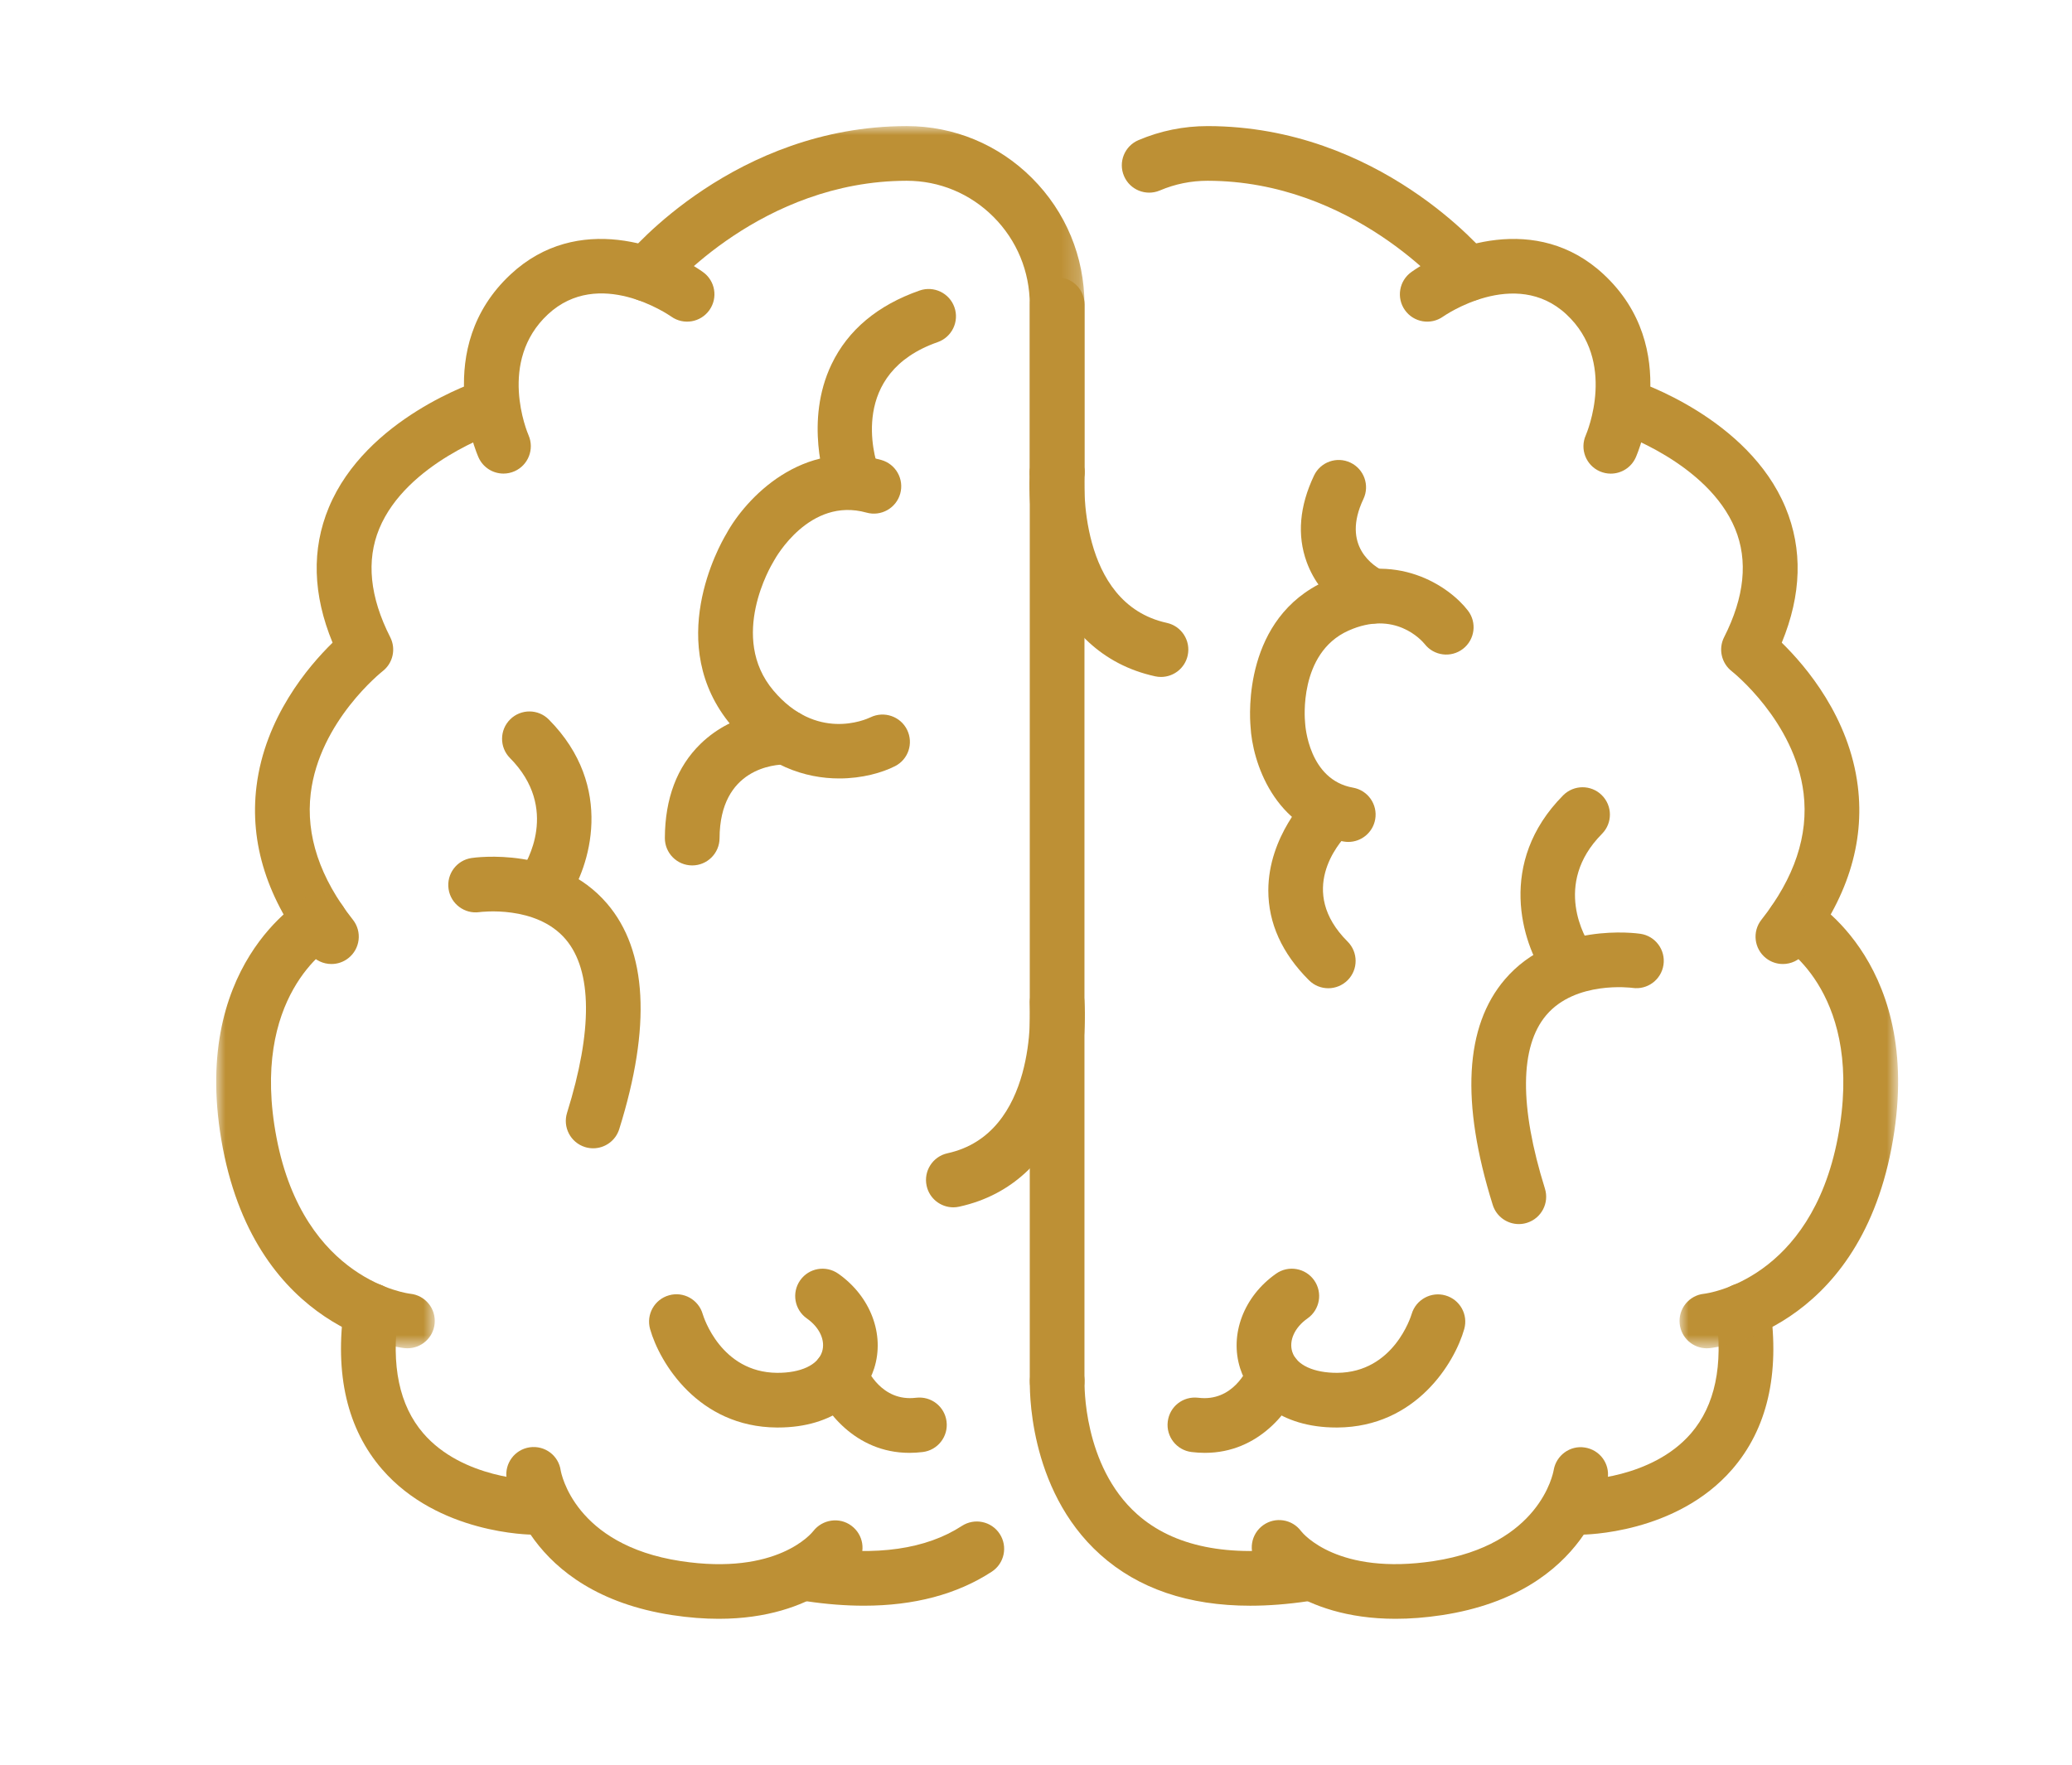 <?xml version="1.0" encoding="UTF-8"?>
<svg width="115px" height="98px" viewBox="0 0 115 98" version="1.1" xmlns="http://www.w3.org/2000/svg" xmlns:xlink="http://www.w3.org/1999/xlink">
    <title>Cut Assets/Homepage/Assets/Services/risinglotusrecovery-hp2024-services-treatment-php-cognitivebehavioraltherapy</title>
    <defs>
        <rect id="path-1" x="0" y="0" width="115" height="98"></rect>
        <polygon id="path-3" points="0 0 12.131 0 12.131 25.24 0 25.24"></polygon>
        <polygon id="path-5" points="0 0 25.801 0 25.801 20.726 0 20.726"></polygon>
        <polygon id="path-7" points="0 0 12.132 0 12.132 25.241 0 25.241"></polygon>
    </defs>
    <g id="Symbols" stroke="none" stroke-width="1" fill="none" fill-rule="evenodd">
        <g id="Services-PHP" transform="translate(-1129, -638)">
            <g id="Right-Menu" transform="translate(847, 248)">
                <g id="Cognitive-Behavioral-Therapy-(CBT)" transform="translate(242, 390)">
                    <g id="Cut-Assets/Homepage/Assets/Services/risinglotusrecovery-hp2024-services-treatment-php-cognitivebehavioraltherapy" transform="translate(40, 0)">
                        <mask id="mask-2" fill="white">
                            <use xlink:href="#path-1"></use>
                        </mask>
                        <g id="Mask"></g>
                        <g id="Group-68" mask="url(#mask-2)">
                            <g transform="translate(12, 7)">
                                <path d="M46.678,20.726 C45.839,20.726 45.16,20.046 45.16,19.207 L45.16,9.911 C45.16,9.072 45.839,8.393 46.678,8.393 C47.516,8.393 48.196,9.072 48.196,9.911 L48.196,19.207 C48.196,20.046 47.516,20.726 46.678,20.726" id="Fill-1" fill="#BD9035"></path>
                                <path d="M69.443,9.741 C69.006,9.741 68.573,9.553 68.273,9.191 C68.202,9.106 63.051,3.048 55.033,3.035 L55.023,3.035 C54.104,3.035 53.213,3.216 52.375,3.573 C51.602,3.901 50.712,3.542 50.384,2.77 C50.056,1.999 50.415,1.108 51.186,0.78 C52.403,0.262 53.693,0 55.023,0 L55.038,0 C64.532,0.014 70.369,6.962 70.613,7.258 C71.146,7.904 71.055,8.861 70.408,9.394 C70.125,9.628 69.783,9.741 69.443,9.741" id="Fill-3" fill="#BD9035"></path>
                                <path d="M77.401,19.293 C77.196,19.293 76.987,19.251 76.787,19.163 C76.02,18.823 75.675,17.926 76.015,17.16 C76.083,17 77.741,13.058 74.936,10.449 C72.082,7.796 68.132,10.547 68.093,10.575 C67.407,11.061 66.462,10.899 65.977,10.217 C65.491,9.533 65.652,8.586 66.335,8.1 C68.401,6.633 73.29,4.771 77.003,8.227 C81.406,12.321 78.898,18.144 78.789,18.39 C78.538,18.956 77.983,19.293 77.401,19.293" id="Fill-5" fill="#BD9035"></path>
                                <path d="M52.439,30.579 C52.331,30.579 52.222,30.569 52.112,30.544 C46.091,29.224 44.934,22.485 45.164,19.105 C45.221,18.268 45.95,17.649 46.781,17.694 C47.617,17.75 48.247,18.473 48.192,19.308 C48.174,19.599 47.794,26.491 52.762,27.578 C53.581,27.759 54.099,28.567 53.919,29.387 C53.764,30.096 53.136,30.579 52.439,30.579" id="Fill-7" fill="#BD9035"></path>
                                <path d="M86.953,46.515 C86.624,46.515 86.292,46.409 86.014,46.189 C85.356,45.67 85.243,44.716 85.762,44.058 C87.597,41.731 88.384,39.371 88.103,37.042 C87.62,33.039 84.149,30.288 84.114,30.261 C83.542,29.814 83.362,29.021 83.691,28.374 C84.825,26.141 85.031,24.114 84.301,22.35 C82.784,18.682 77.774,17.006 77.723,16.99 C76.928,16.729 76.492,15.873 76.75,15.077 C77.009,14.282 77.865,13.844 78.658,14.102 C78.918,14.186 85.035,16.209 87.099,21.173 C88.063,23.49 87.992,26.01 86.891,28.677 C88.24,29.994 90.64,32.821 91.112,36.646 C91.505,39.817 90.507,42.943 88.145,45.937 C87.846,46.317 87.402,46.515 86.953,46.515" id="Fill-9" fill="#BD9035"></path>
                                <path d="M57.39,82.138 C53.964,82.138 51.174,81.189 49.07,79.303 C44.985,75.643 45.152,69.86 45.161,69.615 C45.192,68.778 45.857,68.133 46.735,68.155 C47.572,68.186 48.226,68.891 48.195,69.729 C48.193,69.77 48.087,74.364 51.112,77.057 C53.135,78.859 56.176,79.473 60.148,78.887 C60.983,78.758 61.748,79.337 61.871,80.166 C61.994,80.995 61.421,81.767 60.591,81.889 C59.47,82.055 58.402,82.138 57.39,82.138" id="Fill-11" fill="#BD9035"></path>
                                <path d="M65.456,82.864 C60.031,82.864 57.86,79.926 57.757,79.784 C57.27,79.102 57.428,78.154 58.11,77.666 C58.786,77.183 59.721,77.334 60.213,77.998 C60.321,78.137 62.251,80.471 67.578,79.659 C73.465,78.76 74.203,74.78 74.232,74.611 C74.37,73.792 75.142,73.223 75.965,73.356 C76.786,73.485 77.352,74.241 77.233,75.064 C77.195,75.323 76.22,81.41 68.038,82.66 C67.106,82.802 66.246,82.864 65.456,82.864" id="Fill-13" fill="#BD9035"></path>
                                <path d="M75.731,78.194 C74.892,78.194 74.213,77.514 74.213,76.676 C74.213,75.838 74.892,75.159 75.731,75.159 C75.765,75.158 79.674,75.103 81.859,72.564 C83.186,71.022 83.652,68.801 83.244,65.963 C83.125,65.133 83.701,64.364 84.531,64.245 C85.355,64.127 86.129,64.701 86.249,65.531 C86.789,69.289 86.08,72.329 84.14,74.567 C81.033,78.153 75.946,78.194 75.731,78.194" id="Fill-15" fill="#BD9035"></path>
                                <g id="Group-19" stroke-width="1" fill="none" transform="translate(81.218, 42.608)">
                                    <mask id="mask-4" fill="white">
                                        <use xlink:href="#path-3"></use>
                                    </mask>
                                    <g id="Clip-18"></g>
                                    <path d="M1.515,25.24 C0.747,25.24 0.088,24.659 0.008,23.879 C-0.079,23.045 0.527,22.299 1.36,22.213 C1.59,22.185 7.278,21.418 8.782,13.557 C10.289,5.678 5.812,2.946 5.62,2.833 C4.903,2.412 4.652,1.487 5.066,0.765 C5.481,0.043 6.394,-0.213 7.118,0.194 C7.388,0.345 13.697,4.014 11.763,14.127 C9.823,24.274 2.005,25.198 1.673,25.232 C1.62,25.237 1.568,25.24 1.515,25.24" id="Fill-17" fill="#BD9035" mask="url(#mask-4)"></path>
                                </g>
                                <path d="M62.833,39.738 C62.746,39.738 62.657,39.73 62.567,39.714 C58.698,39.031 57.504,35.262 57.407,33.324 C57.35,32.677 57.015,27.302 61.59,25.244 C65.475,23.495 68.446,25.558 69.472,26.894 C69.984,27.558 69.859,28.511 69.195,29.022 C68.535,29.53 67.589,29.411 67.075,28.756 C66.904,28.546 65.414,26.851 62.836,28.011 C60.054,29.263 60.427,33.016 60.431,33.054 C60.435,33.087 60.437,33.12 60.438,33.153 C60.445,33.273 60.635,36.291 63.095,36.725 C63.92,36.871 64.472,37.658 64.326,38.484 C64.196,39.22 63.555,39.738 62.833,39.738" id="Fill-20" fill="#BD9035"></path>
                                <path d="M64.182,27.617 C63.972,27.617 63.759,27.573 63.554,27.479 C63.328,27.376 61.325,26.404 60.522,24.196 C59.985,22.718 60.122,21.105 60.93,19.401 C61.289,18.643 62.196,18.322 62.951,18.681 C63.709,19.04 64.031,19.945 63.672,20.702 C62.432,23.316 64.247,24.443 64.833,24.726 C65.582,25.089 65.907,25.99 65.552,26.743 C65.294,27.293 64.751,27.617 64.182,27.617" id="Fill-22" fill="#BD9035"></path>
                                <path d="M62.173,72.245 C59.01,72.245 57.341,70.558 56.834,68.97 C56.229,67.081 57.03,64.965 58.825,63.705 C59.512,63.221 60.459,63.39 60.94,64.074 C61.421,64.76 61.256,65.707 60.57,66.189 C59.856,66.69 59.525,67.419 59.724,68.046 C59.961,68.783 60.932,69.213 62.214,69.21 C65.35,69.188 66.31,66.076 66.35,65.944 C66.587,65.144 67.43,64.682 68.229,64.914 C69.03,65.146 69.495,65.976 69.268,66.779 C68.738,68.656 66.585,72.215 62.234,72.245 L62.173,72.245 Z" id="Fill-24" fill="#BD9035"></path>
                                <path d="M61.722,47.86 C61.334,47.86 60.946,47.712 60.651,47.417 C59.153,45.924 58.394,44.247 58.394,42.432 C58.394,39.43 60.558,37.237 60.651,37.145 C61.243,36.554 62.205,36.554 62.797,37.148 C63.387,37.74 63.387,38.697 62.798,39.29 C62.301,39.798 59.98,42.462 62.793,45.268 C63.387,45.86 63.389,46.82 62.797,47.414 C62.5,47.711 62.111,47.86 61.722,47.86" id="Fill-26" fill="#BD9035"></path>
                                <path d="M54.872,73.652 C54.634,73.652 54.388,73.637 54.133,73.606 C53.301,73.503 52.71,72.745 52.813,71.914 C52.915,71.082 53.658,70.493 54.505,70.593 C56.428,70.834 57.226,69.009 57.31,68.8 C57.617,68.026 58.495,67.639 59.269,67.937 C60.046,68.237 60.439,69.1 60.147,69.879 C59.633,71.249 57.902,73.652 54.872,73.652" id="Fill-28" fill="#BD9035"></path>
                                <path d="M72.297,60.952 C71.652,60.952 71.052,60.536 70.85,59.887 C69.066,54.185 69.295,49.972 71.527,47.365 C74.268,44.163 78.855,44.808 79.05,44.838 C79.879,44.962 80.45,45.735 80.326,46.564 C80.201,47.391 79.432,47.961 78.607,47.841 C78.54,47.831 75.449,47.435 73.821,49.353 C72.346,51.091 72.321,54.421 73.746,58.981 C73.997,59.781 73.55,60.632 72.751,60.882 C72.6,60.93 72.448,60.952 72.297,60.952" id="Fill-30" fill="#BD9035"></path>
                                <path d="M74.996,47.854 C74.515,47.854 74.043,47.625 73.75,47.198 C72.483,45.354 71.064,40.88 74.757,37.152 C75.348,36.556 76.31,36.553 76.903,37.142 C77.499,37.732 77.504,38.693 76.913,39.288 C74.131,42.096 76.032,45.15 76.258,45.488 C76.72,46.183 76.539,47.124 75.849,47.592 C75.587,47.769 75.29,47.854 74.996,47.854" id="Fill-32" fill="#BD9035"></path>
                                <g id="Group-36" stroke-width="1" fill="none" transform="translate(22.389, 0)">
                                    <mask id="mask-6" fill="white">
                                        <use xlink:href="#path-5"></use>
                                    </mask>
                                    <g id="Clip-35"></g>
                                    <path d="M24.283,20.726 C23.445,20.726 22.765,20.046 22.765,19.207 L22.765,9.911 C22.765,8.066 22.046,6.332 20.741,5.029 C19.453,3.744 17.747,3.035 15.937,3.035 L15.926,3.035 C7.893,3.047 2.737,9.13 2.686,9.191 C2.15,9.835 1.195,9.925 0.55,9.39 C-0.094,8.857 -0.186,7.904 0.346,7.258 C0.59,6.963 6.428,0.015 15.921,-0.001 L15.937,-0.001 C18.557,-0.001 21.024,1.022 22.886,2.881 C24.766,4.758 25.801,7.255 25.801,9.911 L25.801,19.207 C25.801,20.046 25.121,20.726 24.283,20.726" id="Fill-34" fill="#BD9035" mask="url(#mask-6)"></path>
                                </g>
                                <path d="M15.944,19.29 C15.363,19.29 14.809,18.955 14.558,18.389 C14.45,18.143 11.943,12.321 16.346,8.226 C20.06,4.771 24.949,6.633 27.014,8.1 C27.698,8.585 27.858,9.533 27.372,10.216 C26.887,10.898 25.944,11.06 25.26,10.577 C25.085,10.456 21.236,7.826 18.413,10.448 C15.608,13.058 17.265,16.999 17.337,17.166 C17.668,17.933 17.319,18.827 16.553,19.162 C16.355,19.249 16.147,19.29 15.944,19.29" id="Fill-37" fill="#BD9035"></path>
                                <path d="M40.91,60.022 C40.213,60.022 39.584,59.538 39.43,58.829 C39.25,58.01 39.768,57.201 40.586,57.021 C45.555,55.933 45.176,49.043 45.157,48.75 C45.104,47.915 45.737,47.193 46.573,47.138 C47.425,47.074 48.13,47.713 48.186,48.548 C48.416,51.927 47.259,58.667 41.237,59.986 C41.127,60.011 41.017,60.022 40.91,60.022" id="Fill-39" fill="#BD9035"></path>
                                <path d="M6.396,46.515 C5.947,46.515 5.502,46.317 5.203,45.937 C2.842,42.943 1.844,39.817 2.237,36.646 C2.71,32.821 5.109,29.994 6.459,28.677 C5.358,26.01 5.286,23.49 6.25,21.173 C8.315,16.209 14.432,14.186 14.692,14.102 C15.486,13.843 16.344,14.283 16.601,15.08 C16.859,15.877 16.422,16.731 15.626,16.99 C15.539,17.019 10.559,18.696 9.049,22.35 C8.319,24.114 8.524,26.141 9.659,28.374 C9.989,29.024 9.81,29.818 9.232,30.263 C9.201,30.288 5.729,33.039 5.246,37.042 C4.965,39.371 5.752,41.731 7.587,44.058 C8.106,44.716 7.993,45.67 7.335,46.189 C7.057,46.409 6.725,46.515 6.396,46.515" id="Fill-41" fill="#BD9035"></path>
                                <path d="M46.672,71.19 C45.834,71.19 45.154,70.51 45.154,69.672 L45.154,19.208 C45.154,18.37 45.834,17.69 46.672,17.69 C47.51,17.69 48.19,18.37 48.19,19.208 L48.19,69.672 C48.19,70.51 47.51,71.19 46.672,71.19" id="Fill-43" fill="#BD9035"></path>
                                <path d="M35.946,82.137 C34.937,82.137 33.873,82.054 32.758,81.889 C31.93,81.767 31.357,80.995 31.479,80.166 C31.602,79.337 32.367,78.759 33.203,78.887 C36.648,79.396 39.401,79 41.386,77.708 C42.09,77.251 43.029,77.449 43.486,78.151 C43.944,78.854 43.745,79.794 43.042,80.251 C41.117,81.506 38.737,82.137 35.946,82.137" id="Fill-45" fill="#BD9035"></path>
                                <path d="M27.893,82.864 C27.104,82.864 26.244,82.802 25.312,82.66 C17.13,81.41 16.155,75.323 16.117,75.064 C15.996,74.235 16.571,73.465 17.4,73.344 C18.243,73.226 19,73.799 19.12,74.628 C19.147,74.78 19.885,78.76 25.771,79.659 C31.143,80.482 33.06,78.097 33.139,77.995 C33.646,77.342 34.591,77.202 35.254,77.696 C35.917,78.189 36.072,79.111 35.592,79.784 C35.489,79.926 33.318,82.864 27.893,82.864" id="Fill-47" fill="#BD9035"></path>
                                <path d="M17.619,78.194 C17.404,78.194 12.317,78.153 9.21,74.567 C7.27,72.329 6.561,69.289 7.101,65.531 C7.22,64.701 7.993,64.127 8.819,64.245 C9.649,64.364 10.225,65.133 10.106,65.963 C9.698,68.801 10.163,71.022 11.491,72.564 C13.676,75.103 17.585,75.158 17.624,75.159 C18.46,75.164 19.137,75.845 19.134,76.681 C19.132,77.518 18.455,78.194 17.619,78.194" id="Fill-49" fill="#BD9035"></path>
                                <g id="Group-53" stroke-width="1" fill="none" transform="translate(0, 42.606)">
                                    <mask id="mask-8" fill="white">
                                        <use xlink:href="#path-7"></use>
                                    </mask>
                                    <g id="Clip-52"></g>
                                    <path d="M10.616,25.241 C10.563,25.241 10.511,25.238 10.457,25.233 C10.126,25.199 2.308,24.275 0.367,14.128 C-1.565,4.015 4.742,0.346 5.013,0.195 C5.744,-0.216 6.668,0.045 7.079,0.775 C7.487,1.503 7.231,2.422 6.508,2.835 C6.288,2.965 1.847,5.706 3.349,13.558 C4.87,21.512 10.711,22.208 10.771,22.214 C11.604,22.3 12.21,23.046 12.123,23.88 C12.043,24.66 11.383,25.241 10.616,25.241" id="Fill-51" fill="#BD9035" mask="url(#mask-8)"></path>
                                </g>
                                <path d="M34.579,36.214 C32.719,36.214 30.496,35.533 28.604,33.288 C24.816,28.796 27.94,23.261 28.304,22.652 C29.379,20.669 32.532,17.308 36.911,18.534 C37.718,18.76 38.19,19.597 37.964,20.404 C37.739,21.211 36.899,21.682 36.094,21.457 C32.927,20.572 31.037,23.979 30.959,24.124 C30.946,24.149 30.928,24.18 30.913,24.204 C30.813,24.368 28.424,28.367 30.925,31.332 C33.301,34.151 36.015,32.963 36.318,32.818 C37.068,32.456 37.976,32.765 38.344,33.511 C38.712,34.258 38.416,35.158 37.674,35.533 C36.965,35.892 35.857,36.214 34.579,36.214" id="Fill-54" fill="#BD9035"></path>
                                <path d="M26.419,41.042 L26.412,41.042 C25.574,41.038 24.897,40.356 24.901,39.517 C24.911,37.327 25.574,35.572 26.87,34.304 C28.806,32.41 31.368,32.398 31.666,32.401 C32.504,32.416 33.172,33.106 33.157,33.944 C33.143,34.773 32.466,35.435 31.64,35.435 C31.634,35.435 31.629,35.437 31.623,35.435 C31.005,35.435 27.954,35.636 27.937,39.532 C27.932,40.367 27.254,41.042 26.419,41.042" id="Fill-56" fill="#BD9035"></path>
                                <path d="M31.176,72.245 L31.115,72.245 C26.764,72.215 24.612,68.656 24.081,66.779 C23.854,65.972 24.324,65.133 25.13,64.906 C25.933,64.676 26.769,65.144 27.001,65.945 C27.045,66.094 28.008,69.188 31.135,69.21 C32.429,69.215 33.388,68.783 33.625,68.045 C33.825,67.418 33.493,66.69 32.78,66.189 C32.094,65.707 31.929,64.76 32.411,64.074 C32.89,63.389 33.837,63.222 34.525,63.705 C36.319,64.965 37.12,67.081 36.516,68.97 C36.008,70.558 34.339,72.245 31.176,72.245" id="Fill-58" fill="#BD9035"></path>
                                <path d="M35.288,20.93 C34.664,20.93 34.08,20.543 33.86,19.921 C33.81,19.777 32.639,16.376 34.153,13.22 C35.064,11.32 36.708,9.943 39.039,9.128 C39.831,8.852 40.696,9.268 40.973,10.059 C41.25,10.85 40.833,11.716 40.042,11.993 C35.107,13.72 36.545,18.39 36.725,18.917 C36.995,19.707 36.577,20.571 35.789,20.845 C35.623,20.903 35.454,20.93 35.288,20.93" id="Fill-60" fill="#BD9035"></path>
                                <path d="M38.477,73.652 C35.447,73.652 33.717,71.249 33.203,69.879 C32.909,69.095 33.306,68.22 34.092,67.925 C34.873,67.633 35.743,68.025 36.041,68.802 C36.128,69.023 36.93,70.829 38.844,70.593 C39.686,70.493 40.433,71.082 40.536,71.914 C40.639,72.745 40.048,73.503 39.216,73.606 C38.961,73.637 38.715,73.652 38.477,73.652" id="Fill-62" fill="#BD9035"></path>
                                <path d="M20.922,56.745 C20.771,56.745 20.619,56.723 20.468,56.676 C19.669,56.425 19.222,55.574 19.473,54.774 C20.898,50.213 20.873,46.884 19.398,45.146 C17.76,43.217 14.645,43.629 14.611,43.634 C13.786,43.752 13.015,43.176 12.896,42.349 C12.775,41.523 13.343,40.755 14.169,40.631 C14.362,40.601 18.949,39.956 21.692,43.159 C23.924,45.765 24.153,49.978 22.369,55.68 C22.167,56.329 21.567,56.745 20.922,56.745" id="Fill-64" fill="#BD9035"></path>
                                <path d="M18.216,43.649 C17.92,43.649 17.621,43.563 17.359,43.382 C16.67,42.909 16.493,41.969 16.963,41.278 C17.194,40.931 19.083,37.884 16.305,35.081 C15.715,34.485 15.72,33.524 16.316,32.934 C16.911,32.345 17.873,32.348 18.462,32.944 C22.155,36.672 20.736,41.146 19.469,42.99 C19.175,43.419 18.7,43.649 18.216,43.649" id="Fill-66" fill="#BD9035"></path>
                            </g>
                        </g>
                    </g>
                </g>
            </g>
        </g>
    </g>
</svg>